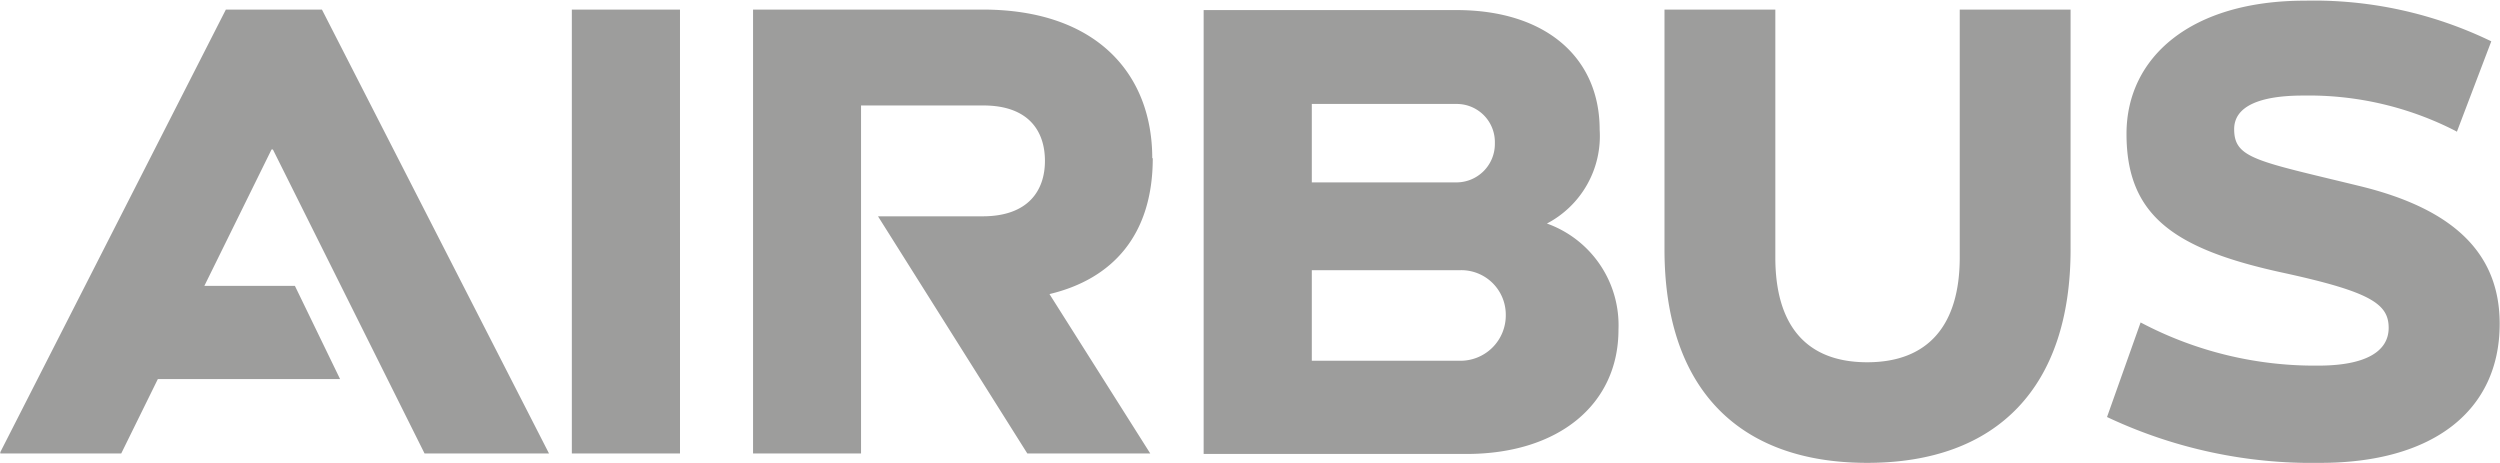 <?xml version="1.0" encoding="UTF-8"?> <svg xmlns="http://www.w3.org/2000/svg" xmlns:xlink="http://www.w3.org/1999/xlink" id="Capa_1" data-name="Capa 1" width="52.5mm" height="9.72mm" viewBox="0 0 148.82 27.56"><defs><style>.cls-1{fill:none;}.cls-2{clip-path:url(#clip-path);}.cls-3{fill:#9d9d9c;}</style><clipPath id="clip-path" transform="translate(-222.85 -284.26)"><rect class="cls-1" x="222.85" y="284.26" width="148.82" height="27.56"></rect></clipPath></defs><g class="cls-2"><path class="cls-3" d="M248.11,311.26h7.41L242,284.83h-5.72l-13.47,26.43h7.24l2.18-4.43h10.85l-2.69-5.55H235l4-8.12h.08Zm8.77,0h6.44V284.83h-6.44Zm34.56-17.58c0-5-3.3-8.85-10.1-8.85H267.67v26.43h6.43V290.54h7.28c2.7,0,3.67,1.53,3.67,3.3s-1,3.3-3.71,3.3h-6.23L284,311.26h7.32s-6-9.49-6-9.49c3.74-.89,6.15-3.5,6.15-8.09M312.49,303a2.7,2.7,0,0,1-2.78,2.74h-8.77v-5.39h8.77a2.65,2.65,0,0,1,2.78,2.65m-.65-10.22a2.29,2.29,0,0,1-2.33,2.34h-8.57v-4.67h8.61a2.27,2.27,0,0,1,2.29,2.33m3.1,4.79a5.88,5.88,0,0,0,3.14-5.59c0-4.27-3.18-7.12-8.53-7.12H294.5v26.43h15.65c5.47,0,9.05-2.94,9.05-7.4a6.43,6.43,0,0,0-4.26-6.32m31.18,1.57V284.83h-6.6v14.76c0,4-1.85,6.24-5.51,6.24s-5.47-2.23-5.47-6.24V284.83h-6.6v14.28c0,8.17,4.3,12.71,12.07,12.71s12.11-4.54,12.11-12.71m23-7,2.05-5.39a24.22,24.22,0,0,0-11.1-2.42c-6.8,0-10.62,3.38-10.62,7.93,0,4.89,2.85,6.88,9.41,8.29,5.11,1.12,6.2,1.83,6.2,3.26s-1.41,2.25-4.19,2.25a22.18,22.18,0,0,1-10.58-2.57l-2,5.63A28.56,28.56,0,0,0,361,311.82c6.68,0,10.67-3.09,10.67-8.28,0-4.17-2.7-6.84-8.37-8.21-6.11-1.49-7.44-1.63-7.44-3.38,0-1.36,1.52-2,4.1-2a19.15,19.15,0,0,1,9.13,2.13" transform="translate(-222.85 -284.26)"></path></g></svg> 